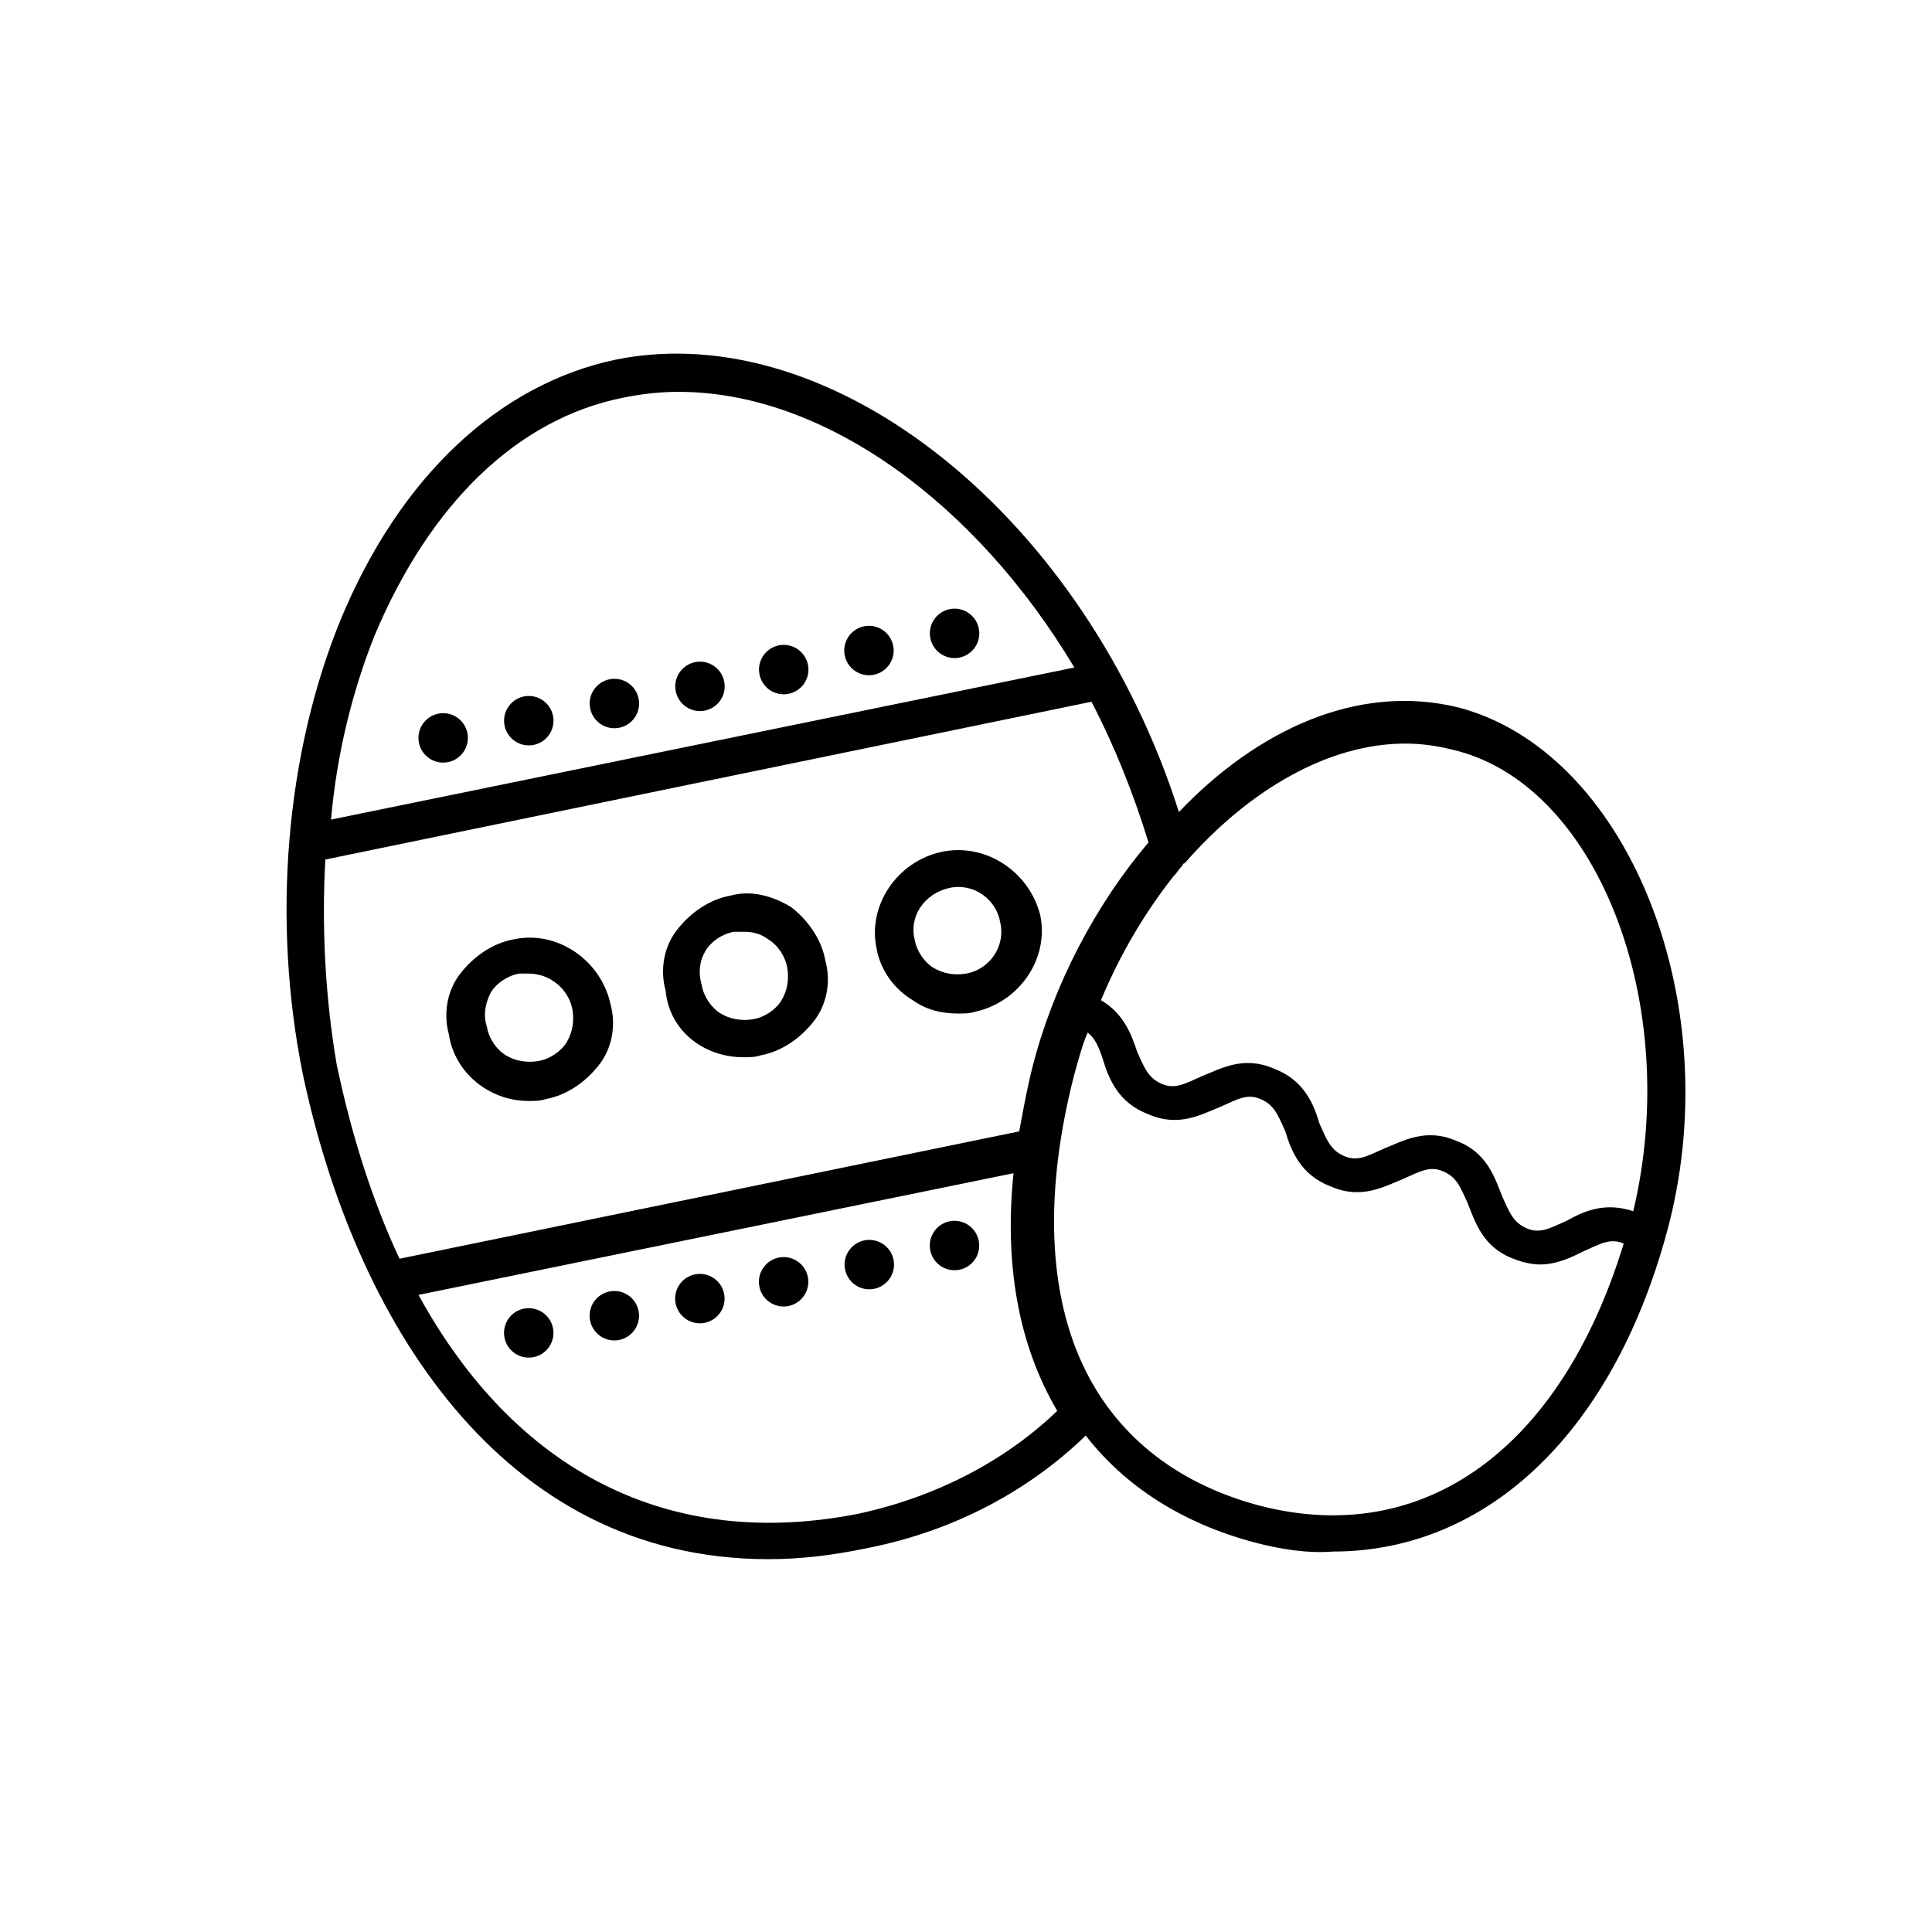 <?xml version="1.0" encoding="UTF-8"?>
<!-- The Best Svg Icon site in the world: iconSvg.co, Visit us! https://iconsvg.co -->
<svg fill="#000000" width="800px" height="800px" version="1.1" viewBox="144 144 512 512" xmlns="http://www.w3.org/2000/svg">
 <g>
  <path d="m284.12 435.77c1.512 0 3.023 0 4.535-0.504 5.543-1.008 10.578-4.535 14.105-9.07 3.527-4.535 4.535-10.578 3.023-16.121-2.519-11.586-14.105-19.648-25.695-17.129-5.543 1.008-10.578 4.535-14.105 9.07s-4.535 10.578-3.023 16.121c1.512 10.074 10.582 17.633 21.16 17.633zm-10.074-28.719c1.512-2.519 4.535-4.535 7.559-5.039h2.519c5.543 0 10.578 4.031 11.586 9.574 0.504 3.023 0 6.047-1.512 8.566-1.512 2.519-4.535 4.535-7.559 5.039s-6.047 0-8.566-1.512c-2.519-1.512-4.535-4.535-5.039-7.559-1.004-3.023-0.5-6.047 1.012-9.07z"/>
  <path d="m341.05 424.18c1.512 0 3.023 0 4.535-0.504 5.543-1.008 10.578-4.535 14.105-9.07 3.527-4.535 4.535-10.578 3.023-16.121-1.008-5.543-4.535-10.578-9.07-14.105-5.039-3.023-10.578-4.535-16.121-3.023-5.543 1.008-10.578 4.535-14.105 9.07-3.527 4.535-4.535 10.578-3.023 16.121 1.004 10.582 10.074 17.633 20.656 17.633zm-10.078-28.211c1.512-2.519 4.535-4.535 7.559-5.039h2.519c2.519 0 4.535 0.504 6.551 2.016 2.519 1.512 4.535 4.535 5.039 7.559 0.504 3.023 0 6.047-1.512 8.566-1.512 2.519-4.535 4.535-7.559 5.039-3.023 0.504-6.047 0-8.566-1.512-2.519-1.512-4.535-4.535-5.039-7.559-1.008-3.527-0.504-6.551 1.008-9.07z"/>
  <path d="m385.89 409.07c3.527 2.519 7.559 3.527 12.09 3.527 1.512 0 3.023 0 4.535-0.504 11.586-2.519 19.648-14.105 17.129-25.695-3.019-11.586-14.609-19.145-26.195-16.625-11.586 2.519-19.648 14.105-17.129 25.695 1.008 5.543 4.535 10.578 9.57 13.602zm9.574-29.723c6.551-1.512 12.594 3.023 13.602 9.07 1.512 6.551-3.023 12.594-9.07 13.602-3.023 0.504-6.047 0-8.566-1.512-2.519-1.512-4.535-4.535-5.039-7.559-1.508-6.047 2.523-12.09 9.074-13.602z"/>
  <path d="m530.48 331.48c-26.703-6.551-53.402 6.047-74.059 27.711-24.688-77.586-91.191-131.5-149.13-119.91-31.234 6.551-57.434 31.234-73.051 69.023-14.609 35.77-18.137 79.602-10.078 119.91 13.602 64.992 52.395 128.98 123.43 128.98 8.566 0 17.129-1.008 26.703-3.023 22.672-4.535 42.32-15.113 57.434-29.727 10.578 13.602 25.695 23.176 44.336 28.215 7.559 2.016 14.609 3.023 21.16 2.519 41.312 0 75.066-32.242 89.176-87.16 15.113-59.957-11.59-124.95-55.926-136.54zm-287.17-19.145c14.609-34.762 37.785-57.434 66-62.977 5.039-1.008 9.574-1.512 14.609-1.512 38.289 0 78.594 29.223 104.79 73.051l-196.99 40.305c1.512-17.129 5.543-33.754 11.586-48.867zm-13.098 59.449 203.04-41.816c6.047 11.586 11.082 24.184 15.113 37.281-14.105 16.625-25.191 37.785-30.73 59.449-1.512 6.047-2.519 11.586-3.527 17.129l-164.24 33.754c-7.055-15.113-12.594-32.242-16.625-51.387-3.023-17.633-4.031-36.273-3.023-54.41zm141.57 173.31c-50.383 10.078-91.191-11.082-116.88-57.938l157.69-32.242c-2.519 24.688 1.512 45.848 11.586 62.977-13.602 13.098-31.738 22.672-52.395 27.203zm106.3-2.012c-21.16-5.543-37.281-17.633-46.352-35.77-10.078-20.152-11.082-47.359-3.023-78.594 1.008-3.527 2.016-7.559 3.527-11.082 2.016 1.512 3.023 4.031 4.031 7.055 1.512 5.039 4.031 11.586 12.09 14.609 8.062 3.527 14.105 0 19.145-2.016 4.535-2.016 7.055-3.527 10.578-2.016 3.527 1.512 4.535 4.031 6.551 8.566 1.512 5.039 4.031 11.586 12.09 14.609 8.062 3.527 14.105 0 19.145-2.016 4.535-2.016 7.055-3.527 10.578-2.016 3.527 1.512 4.535 4.031 6.551 8.566 2.016 5.039 4.031 11.586 12.09 14.609 2.519 1.008 5.039 1.512 7.055 1.512 4.535 0 8.566-2.016 11.586-3.527 4.535-2.016 7.055-3.527 10.578-2.016-16.617 54.406-52.891 80.605-96.219 69.523zm98.746-78.094c-7.559-2.519-13.098 0-17.633 2.519-4.535 2.016-7.055 3.527-10.578 2.016-3.527-1.512-4.535-4.031-6.551-8.566-2.016-5.039-4.031-11.586-12.09-14.609-8.062-3.527-14.105 0-19.145 2.016-4.535 2.016-7.055 3.527-10.578 2.016-3.527-1.512-4.535-4.031-6.551-8.566-1.512-5.039-4.031-11.586-12.09-14.609-8.062-3.527-14.105 0-19.145 2.016-4.535 2.016-7.055 3.527-10.578 2.016-3.527-1.512-4.535-4.031-6.551-8.566-1.512-4.535-3.527-10.078-9.574-13.602 5.039-12.09 11.586-23.176 19.145-32.746 1.008-1.008 1.512-2.016 2.519-3.023 0 0 0-0.504 0.504-0.504 17.129-19.648 38.289-31.738 58.441-31.738 4.031 0 8.062 0.504 12.09 1.512 38.789 8.562 61.461 67.508 48.363 122.42z"/>
  <path d="m267.86 338.24c0.723 3.543-1.566 7.004-5.109 7.727-3.543 0.719-7.004-1.566-7.727-5.113-0.723-3.543 1.566-7 5.109-7.723 3.547-0.723 7.004 1.562 7.727 5.109"/>
  <path d="m290.55 333.68c0.723 3.547-1.562 7.004-5.109 7.727-3.543 0.723-7.004-1.566-7.727-5.109-0.719-3.543 1.566-7.004 5.113-7.727 3.543-0.723 7 1.566 7.723 5.109"/>
  <path d="m313.24 329.13c0.723 3.543-1.566 7.004-5.109 7.727-3.547 0.723-7.004-1.566-7.727-5.109-0.723-3.547 1.566-7.004 5.109-7.727 3.543-0.723 7.004 1.566 7.727 5.109"/>
  <path d="m335.92 324.59c0.723 3.543-1.566 7-5.113 7.723-3.543 0.723-7-1.562-7.723-5.109-0.723-3.543 1.562-7.004 5.109-7.727 3.543-0.719 7.004 1.566 7.727 5.113"/>
  <path d="m358.11 320.14c0.723 3.543-1.566 7.004-5.113 7.723-3.543 0.723-7-1.562-7.723-5.109-0.723-3.543 1.562-7.004 5.109-7.727 3.543-0.719 7.004 1.566 7.727 5.113"/>
  <path d="m380.7 315.09c0.723 3.547-1.566 7.004-5.109 7.727-3.547 0.723-7.004-1.566-7.727-5.109-0.723-3.543 1.566-7.004 5.109-7.727 3.543-0.723 7.004 1.566 7.727 5.109"/>
  <path d="m403.39 310.54c0.723 3.547-1.566 7.004-5.109 7.727-3.543 0.723-7.004-1.566-7.727-5.109-0.723-3.543 1.566-7.004 5.109-7.727 3.547-0.723 7.004 1.566 7.727 5.109"/>
  <path d="m290.54 495.92c0.723 3.543-1.566 7.004-5.109 7.727-3.547 0.723-7.004-1.566-7.727-5.109-0.723-3.547 1.562-7.004 5.109-7.727 3.543-0.723 7.004 1.566 7.727 5.109"/>
  <path d="m313.22 491.37c0.723 3.547-1.566 7.004-5.109 7.727-3.547 0.723-7.004-1.566-7.727-5.109-0.723-3.547 1.566-7.004 5.109-7.727 3.547-0.723 7.004 1.566 7.727 5.109"/>
  <path d="m335.89 486.83c0.723 3.543-1.566 7.004-5.109 7.727-3.547 0.723-7.004-1.566-7.727-5.109-0.723-3.547 1.566-7.004 5.109-7.727s7.004 1.566 7.727 5.109"/>
  <path d="m358.08 482.38c0.723 3.547-1.562 7.004-5.109 7.727-3.543 0.723-7.004-1.562-7.723-5.109-0.723-3.543 1.562-7.004 5.109-7.727 3.543-0.723 7.004 1.566 7.723 5.109"/>
  <path d="m380.79 477.82c0.723 3.543-1.566 7.004-5.113 7.727-3.543 0.723-7-1.566-7.723-5.109-0.723-3.547 1.562-7.004 5.109-7.727 3.543-0.723 7.004 1.566 7.727 5.109"/>
  <path d="m403.37 472.77c0.723 3.543-1.566 7.004-5.109 7.723-3.543 0.723-7.004-1.562-7.727-5.109-0.723-3.543 1.566-7.004 5.109-7.727 3.547-0.719 7.004 1.566 7.727 5.113"/>
 </g>
</svg>